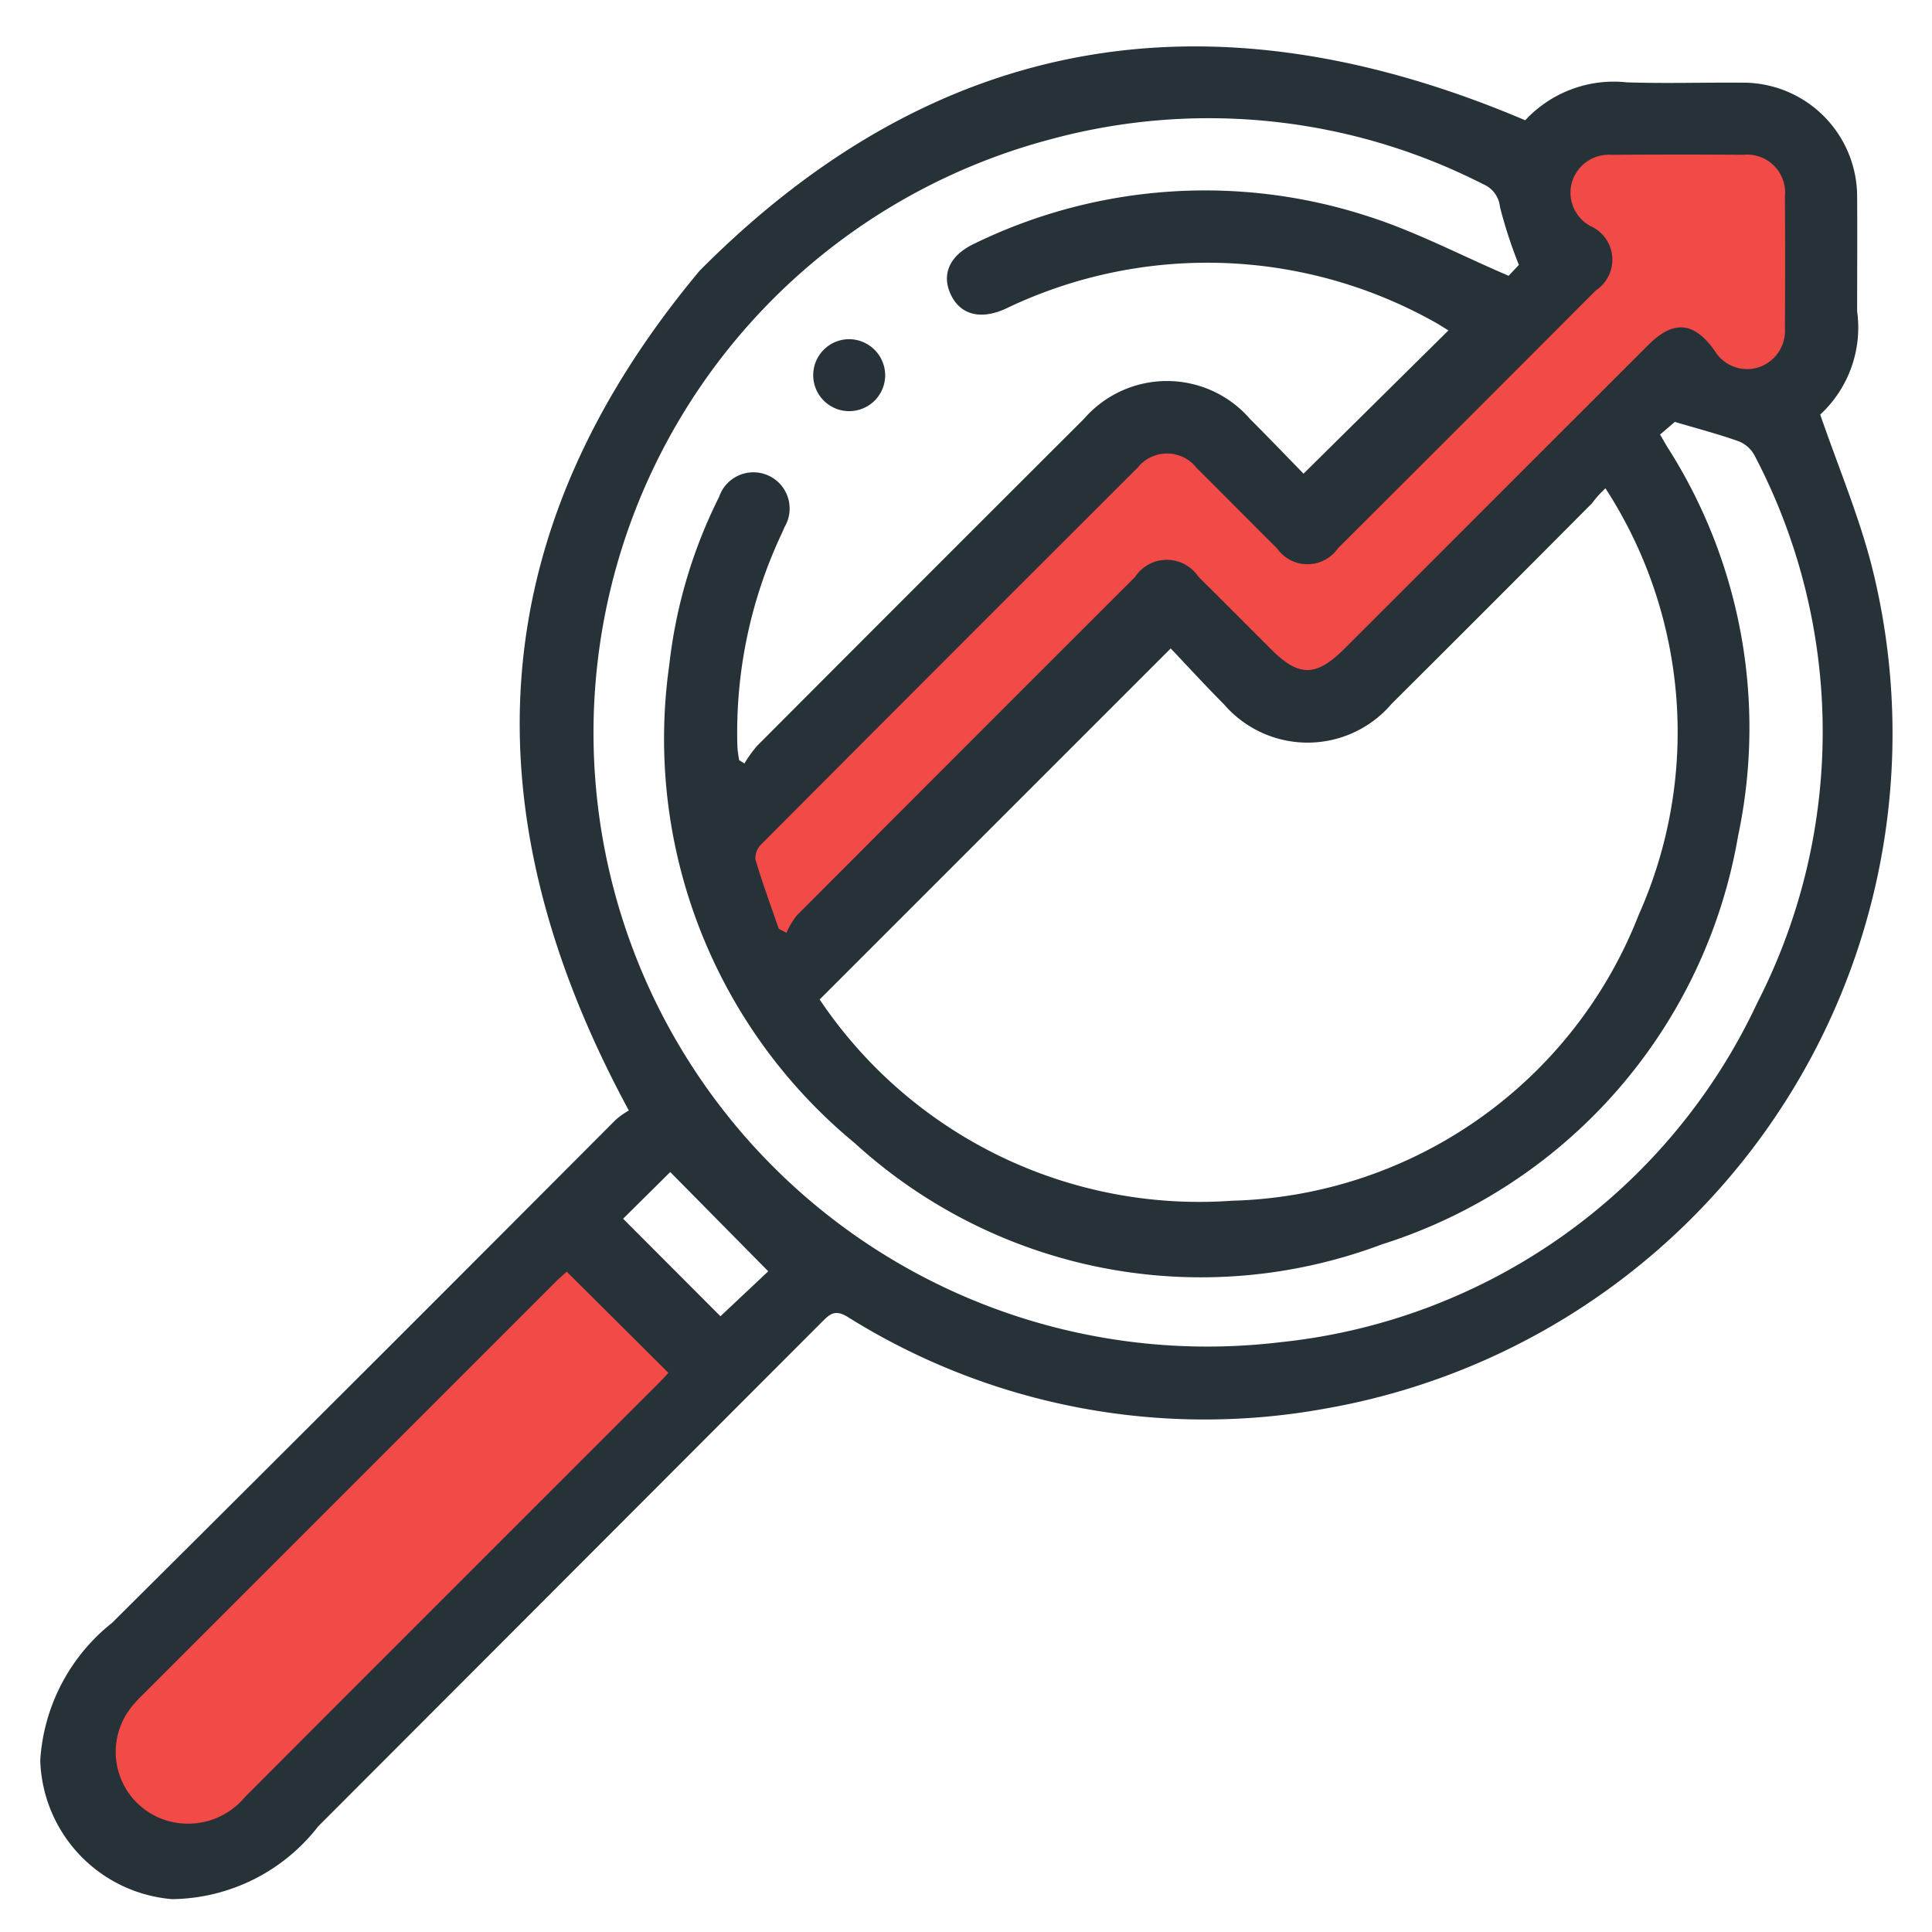 <svg xmlns="http://www.w3.org/2000/svg" width="48" height="48" viewBox="0 0 48 48"><g id="Group_60847" data-name="Group 60847" transform="translate(-876 -755)"><rect id="Rectangle_44519" data-name="Rectangle 44519" width="48" height="48" transform="translate(876 755)" fill="#fff"></rect><g id="Group_60561" data-name="Group 60561" transform="translate(871.594 750.746)"><path id="Path_50237" data-name="Path 50237" d="M18.076,37.6,7.186,48.736A1.288,1.288,0,0,0,7.1,50.442L8.186,51.8a1.289,1.289,0,0,0,1.887.137L21.665,41.1a1.289,1.289,0,0,0,0-1.888L19.873,37.56A1.29,1.29,0,0,0,18.076,37.6Z" transform="translate(-0.091 -2.039)" fill="#f24a46"></path><path id="Path_50238" data-name="Path 50238" d="M23.267,24.339l1.946,4.781L34.387,19.5,37.5,21.892l9.739-8.2,2.661.894.934-3.207L49.9,7.309H44.561l-1,1.3.556,1.724-6.171,6.839-2.669-2.28-2.168.445Z" transform="translate(-1.145 -0.122)" fill="#f24a46"></path><g id="Group_60560" data-name="Group 60560" transform="translate(5.406 5.407)"><g id="Group_60559" data-name="Group 60559"><path id="Path_50239" data-name="Path 50239" d="M7.192,44.572Q13.461,38.34,19.7,32.078a1.964,1.964,0,0,1,.329-.234C16,24.4,16.361,17.474,21.791,10.977,27.745,4.989,34.6,3.971,42.3,7.242A3,3,0,0,1,44.823,6.3c.971.032,1.944,0,2.916.008a2.834,2.834,0,0,1,2.807,2.818c.007.954,0,1.907,0,2.862a2.945,2.945,0,0,1-.917,2.566c.441,1.28.955,2.5,1.279,3.76A17.026,17.026,0,0,1,37.294,39.257,16.709,16.709,0,0,1,25.462,36.97c-.305-.185-.433-.075-.627.119Q18.574,43.36,12.311,49.63a4.656,4.656,0,0,1-3.59,1.807.359.359,0,0,1-.047,0,3.568,3.568,0,0,1-3.268-3.449A4.735,4.735,0,0,1,7.192,44.572Zm34.95-33.737a11.474,11.474,0,0,1-.47-1.441.681.681,0,0,0-.413-.562A15,15,0,0,0,30.488,7.72,15.25,15.25,0,0,0,36.224,37.6,14.761,14.761,0,0,0,48.06,29.179,14.764,14.764,0,0,0,48,15.575a.769.769,0,0,0-.394-.356c-.5-.178-1.012-.312-1.589-.483l-.367.314c.088.151.139.241.193.329a12.952,12.952,0,0,1,1.745,9.645A12.929,12.929,0,0,1,38.739,35.17a12.759,12.759,0,0,1-13.1-2.518A13.019,13.019,0,0,1,21.032,20.79a12.379,12.379,0,0,1,1.24-4.191.9.9,0,1,1,1.626.749c-.034.082-.072.164-.109.245a11.583,11.583,0,0,0-1.062,5.223,2.759,2.759,0,0,0,.044.325l.13.081a3.237,3.237,0,0,1,.315-.438q4.056-4.067,8.122-8.125a2.731,2.731,0,0,1,4.128.008c.465.463.918.938,1.326,1.355l3.6-3.559c-.117-.07-.252-.161-.394-.236a11.555,11.555,0,0,0-10.613-.3c-.633.285-1.139.141-1.369-.382-.221-.5,0-.961.611-1.244A13.079,13.079,0,0,1,38.4,9.63c1.17.373,2.274.956,3.487,1.476Zm-8.65,9.529-8.722,8.722a11.356,11.356,0,0,0,10.24,5,11.162,11.162,0,0,0,10.108-7.1,11.128,11.128,0,0,0-.825-10.6,2.646,2.646,0,0,0-.337.375q-2.485,2.5-4.979,4.983a2.742,2.742,0,0,1-4.162.008C34.353,21.289,33.912,20.805,33.492,20.364Zm-9.738,6.965.191.1A2.044,2.044,0,0,1,24.2,27q4.2-4.21,8.405-8.41a.944.944,0,0,1,1.574-.009c.606.6,1.206,1.205,1.81,1.807.687.687,1.117.684,1.814-.012q3.776-3.775,7.553-7.55c.63-.63,1.138-.581,1.652.145a.943.943,0,0,0,1.094.408.957.957,0,0,0,.65-.971q.01-1.638,0-3.276A.943.943,0,0,0,47.716,8.1c-1.091-.008-2.183-.007-3.275,0a.958.958,0,0,0-.971.65.944.944,0,0,0,.445,1.118.914.914,0,0,1,.14,1.6q-3.2,3.209-6.409,6.409a.922.922,0,0,1-1.513,0c-.67-.663-1.329-1.336-2-2a.932.932,0,0,0-1.46-.007q-4.685,4.675-9.356,9.363a.477.477,0,0,0-.143.373C23.345,26.184,23.556,26.754,23.754,27.329Zm-5.267,8.52c-.073.066-.175.152-.268.244L7.942,46.369a3.409,3.409,0,0,0-.273.3A1.782,1.782,0,0,0,8.6,49.5a1.845,1.845,0,0,0,1.9-.607q5.117-5.127,10.243-10.246c.1-.1.2-.208.27-.285Zm1.4-1.316,2.418,2.423,1.188-1.117-2.435-2.466Z" transform="translate(-5.406 -5.407)" fill="#263238"></path><path id="Path_50240" data-name="Path 50240" d="M27.713,14.084a.894.894,0,1,1-.9-.905A.9.9,0,0,1,27.713,14.084Z" transform="translate(-6.721 -5.905)" fill="#263238"></path></g></g></g></g></svg>